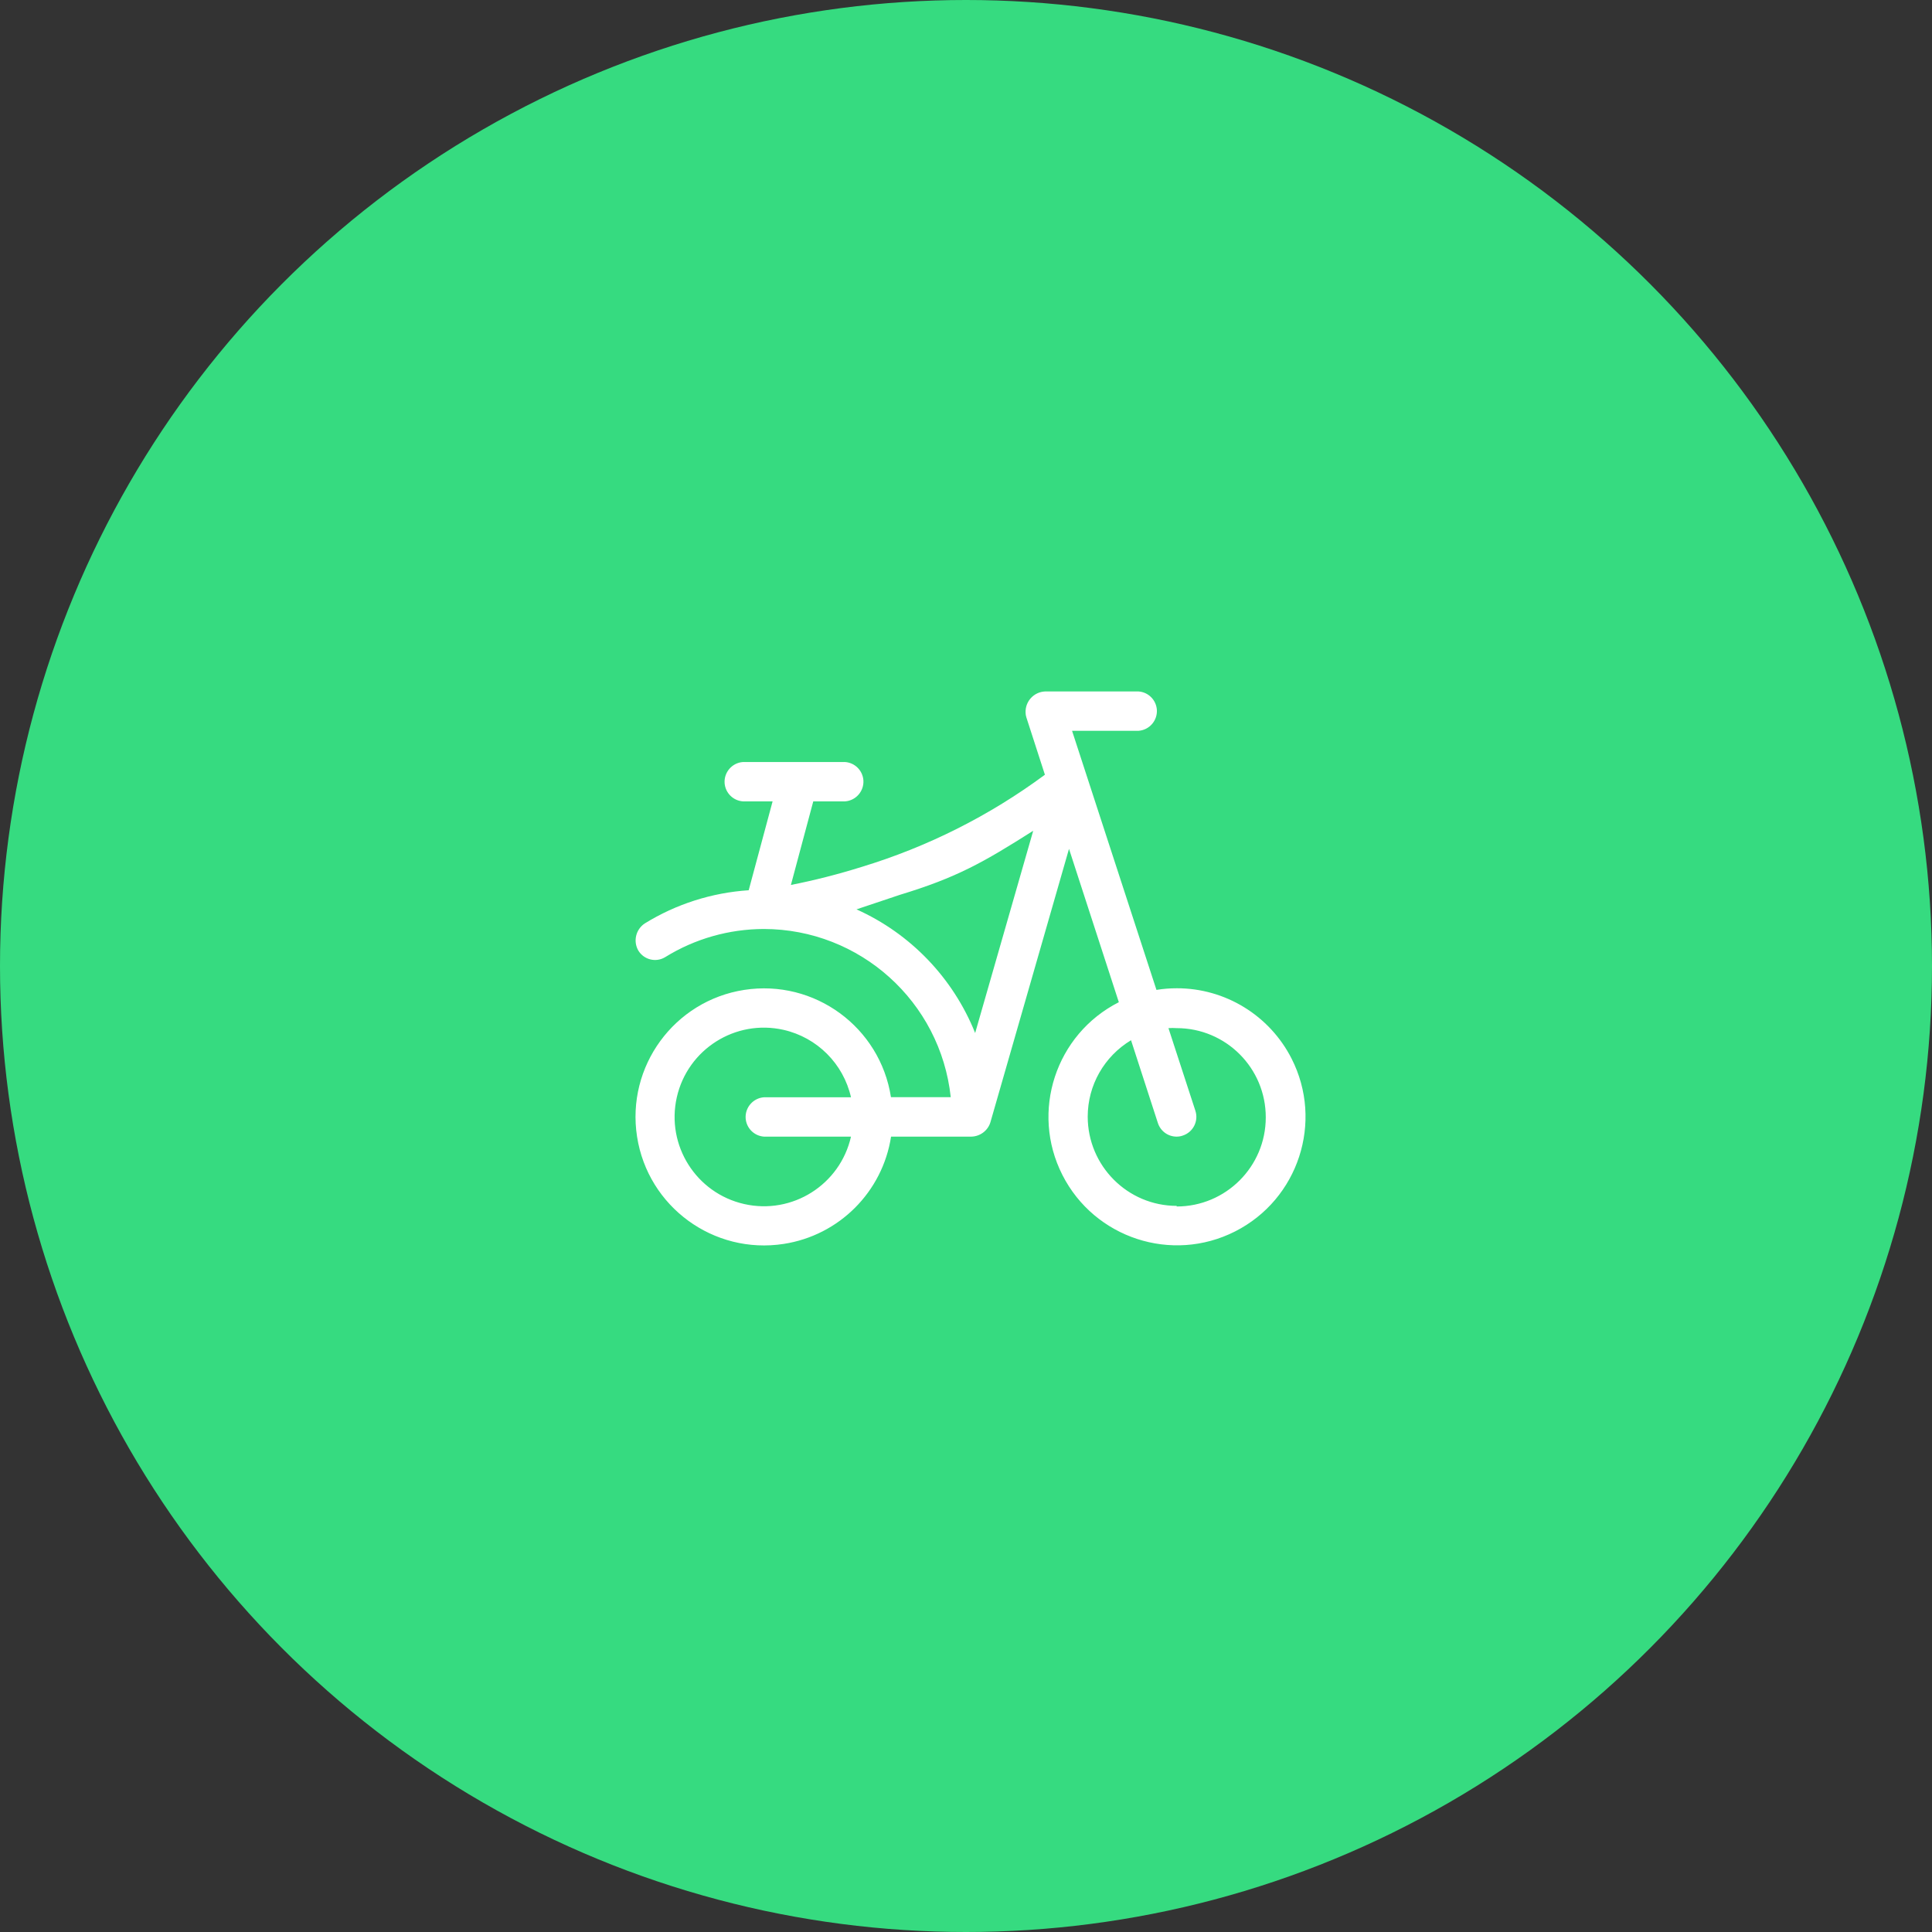 <?xml version="1.0" encoding="UTF-8"?>
<svg xmlns="http://www.w3.org/2000/svg" width="190" height="190" viewBox="0 0 190 190" fill="none">
  <rect x="0" y="0" width="190" height="190" fill="#333333" stroke="none"/>
  <circle cx="95" cy="95" r="95" fill="#36DB80"></circle>
  <g clip-path="url(#clip0_171_275)">
    <path d="M115.73 97.19C115.06 97.19 114.39 97.24 113.73 97.35L105.43 71.87H111.97C113.04 71.79 113.84 70.86 113.77 69.8C113.7 68.84 112.94 68.07 111.97 68H102.77C101.67 68.05 100.81 68.98 100.86 70.09C100.86 70.24 100.89 70.39 100.93 70.53L102.76 76.19C97.3 80.23 91.19 83.3 84.69 85.27C82.42 85.98 80.11 86.57 77.78 87.03L79.98 78.81H83.11C84.18 78.73 84.98 77.8 84.91 76.74C84.84 75.78 84.08 75.01 83.11 74.94H73.06C71.99 75.02 71.19 75.95 71.26 77.01C71.33 77.97 72.09 78.74 73.06 78.81H75.98L73.63 87.55C70 87.79 66.49 88.91 63.4 90.82C62.52 91.41 62.25 92.58 62.78 93.49C63.34 94.4 64.53 94.68 65.43 94.12C68.34 92.32 71.69 91.37 75.11 91.36C84.56 91.37 92.49 98.5 93.5 107.9H87.62C86.55 101 80.09 96.28 73.19 97.35C66.3 98.42 61.58 104.88 62.65 111.78C63.72 118.68 70.18 123.4 77.08 122.33C82.52 121.49 86.79 117.22 87.63 111.78H95.53C96.39 111.76 97.15 111.19 97.4 110.37L105.13 83.48L110.03 98.56C103.81 101.72 101.32 109.33 104.48 115.55C107.64 121.77 115.25 124.26 121.47 121.1C127.69 117.94 130.18 110.33 127.02 104.11C124.86 99.86 120.49 97.18 115.73 97.19ZM75.13 111.78H83.69C82.62 116.51 77.92 119.48 73.19 118.41C68.46 117.34 65.49 112.64 66.56 107.91C67.63 103.18 72.33 100.21 77.06 101.28C80.36 102.03 82.94 104.61 83.69 107.91H75.13C74.06 107.99 73.26 108.92 73.33 109.98C73.4 110.94 74.16 111.71 75.13 111.78ZM95.9 101.59C93.73 96.18 89.55 91.82 84.23 89.43L88.5 88C94.09 86.3 96.68 84.83 101.61 81.7L95.9 101.59ZM115.73 118.59C110.89 118.59 106.97 114.65 106.97 109.81C106.97 106.73 108.59 103.89 111.23 102.3L113.87 110.44C114.13 111.24 114.87 111.78 115.71 111.78C115.91 111.78 116.12 111.75 116.31 111.68C117.33 111.35 117.89 110.26 117.56 109.24L114.91 101.11C115.18 101.09 115.45 101.09 115.72 101.11C120.56 101.11 124.49 105.04 124.48 109.89C124.48 114.73 120.55 118.65 115.72 118.65V118.59H115.73Z" fill="white"></path>
  </g>
  <defs>
    <clipPath id="clip0_171_275">
      <rect width="65.9" height="54.48" fill="white" transform="translate(62.5 68)"></rect>
    </clipPath>
  </defs>
</svg>
